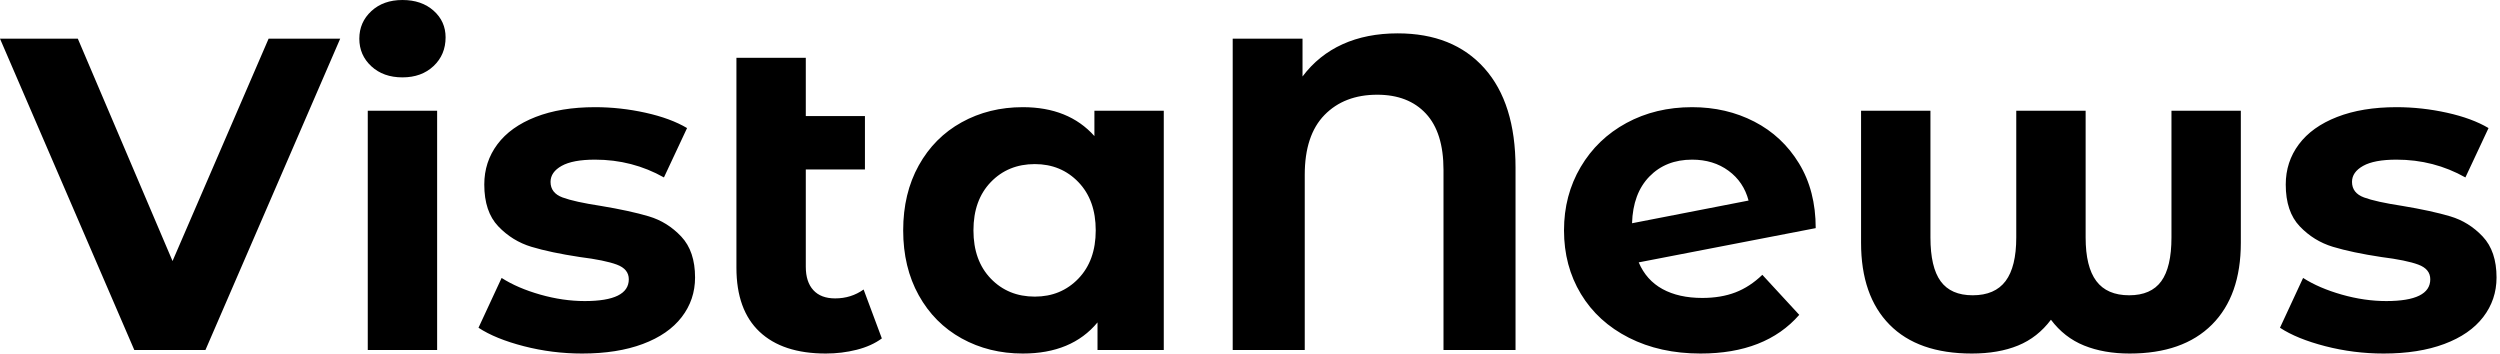 <svg baseProfile="full" height="28" version="1.1" viewBox="0 0 198 28" width="198" xmlns="http://www.w3.org/2000/svg" xmlns:ev="http://www.w3.org/2001/xml-events" xmlns:xlink="http://www.w3.org/1999/xlink"><defs /><g><path d="M26.626 3.064 15.955 27.718H10.319L-0.317 3.064H5.847L13.348 20.674L20.956 3.064Z M28.81 8.77H34.304V27.718H28.81ZM28.141 3.064Q28.141 1.761 29.092 0.881Q30.043 0.0 31.557 0.0Q33.072 0.0 34.023 0.845Q34.974 1.691 34.974 2.958Q34.974 4.332 34.023 5.23Q33.072 6.128 31.557 6.128Q30.043 6.128 29.092 5.248Q28.141 4.367 28.141 3.064Z M37.58 25.957 39.411 22.013Q40.679 22.823 42.475 23.333Q44.272 23.844 45.997 23.844Q49.484 23.844 49.484 22.118Q49.484 21.308 48.533 20.956Q47.582 20.604 45.61 20.357Q43.286 20.005 41.771 19.547Q40.257 19.089 39.147 17.927Q38.038 16.765 38.038 14.616Q38.038 12.82 39.077 11.429Q40.116 10.038 42.106 9.263Q44.096 8.488 46.808 8.488Q48.815 8.488 50.805 8.928Q52.795 9.369 54.098 10.143L52.267 14.053Q49.766 12.644 46.808 12.644Q45.047 12.644 44.166 13.137Q43.286 13.63 43.286 14.405Q43.286 15.286 44.236 15.638Q45.187 15.99 47.265 16.307Q49.59 16.694 51.069 17.135Q52.548 17.575 53.64 18.737Q54.732 19.899 54.732 21.977Q54.732 23.738 53.675 25.112Q52.619 26.486 50.594 27.243Q48.569 28.0 45.786 28.0Q43.426 28.0 41.172 27.419Q38.918 26.838 37.58 25.957Z M69.525 26.803Q68.714 27.401 67.535 27.701Q66.355 28.0 65.087 28.0Q61.67 28.0 59.839 26.274Q58.008 24.548 58.008 21.203V4.579H63.502V9.192H68.186V13.419H63.502V21.132Q63.502 22.33 64.101 22.981Q64.699 23.633 65.826 23.633Q67.094 23.633 68.081 22.928Z M91.854 8.77V27.718H86.606V25.535Q84.564 28.0 80.689 28.0Q78.013 28.0 75.847 26.803Q73.681 25.605 72.448 23.386Q71.215 21.167 71.215 18.244Q71.215 15.321 72.448 13.102Q73.681 10.883 75.847 9.686Q78.013 8.488 80.689 8.488Q84.317 8.488 86.36 10.777V8.77ZM86.465 18.244Q86.465 15.849 85.092 14.423Q83.718 12.996 81.64 12.996Q79.527 12.996 78.153 14.423Q76.78 15.849 76.78 18.244Q76.78 20.639 78.153 22.065Q79.527 23.492 81.64 23.492Q83.718 23.492 85.092 22.065Q86.465 20.639 86.465 18.244Z M119.713 13.278V27.718H114.008V13.454Q114.008 10.496 112.616 8.999Q111.225 7.502 108.76 7.502Q106.153 7.502 104.586 9.104Q103.019 10.707 103.019 13.842V27.718H97.313V3.064H102.843V6.058Q104.111 4.367 106.013 3.504Q107.914 2.642 110.38 2.642Q114.782 2.642 117.248 5.406Q119.713 8.171 119.713 13.278Z M139.26 21.766 142.184 24.936Q139.507 28.0 134.365 28.0Q131.16 28.0 128.694 26.75Q126.229 25.499 124.891 23.281Q123.552 21.062 123.552 18.244Q123.552 15.462 124.873 13.225Q126.194 10.989 128.501 9.738Q130.808 8.488 133.696 8.488Q136.408 8.488 138.626 9.633Q140.845 10.777 142.166 12.943Q143.487 15.109 143.487 18.068L129.469 20.78Q130.068 22.189 131.353 22.893Q132.639 23.597 134.506 23.597Q135.985 23.597 137.13 23.157Q138.274 22.717 139.26 21.766ZM128.941 17.681 138.169 15.884Q137.781 14.405 136.584 13.525Q135.386 12.644 133.696 12.644Q131.618 12.644 130.314 13.982Q129.011 15.321 128.941 17.681Z M177.157 8.77V19.23Q177.157 23.421 174.868 25.711Q172.579 28.0 168.352 28.0Q166.309 28.0 164.742 27.366Q163.175 26.732 162.118 25.323Q161.062 26.732 159.512 27.366Q157.962 28.0 155.849 28.0Q151.587 28.0 149.333 25.711Q147.079 23.421 147.079 19.23V8.77H152.574V18.808Q152.574 21.167 153.384 22.277Q154.194 23.386 155.919 23.386Q157.681 23.386 158.526 22.259Q159.371 21.132 159.371 18.808V8.77H164.865V18.808Q164.865 21.132 165.711 22.259Q166.556 23.386 168.317 23.386Q170.043 23.386 170.853 22.277Q171.663 21.167 171.663 18.808V8.77Z M180.257 25.957 182.088 22.013Q183.356 22.823 185.152 23.333Q186.948 23.844 188.674 23.844Q192.161 23.844 192.161 22.118Q192.161 21.308 191.21 20.956Q190.259 20.604 188.287 20.357Q185.962 20.005 184.448 19.547Q182.933 19.089 181.824 17.927Q180.714 16.765 180.714 14.616Q180.714 12.82 181.753 11.429Q182.792 10.038 184.782 9.263Q186.772 8.488 189.484 8.488Q191.492 8.488 193.482 8.928Q195.472 9.369 196.775 10.143L194.943 14.053Q192.443 12.644 189.484 12.644Q187.723 12.644 186.843 13.137Q185.962 13.63 185.962 14.405Q185.962 15.286 186.913 15.638Q187.864 15.99 189.942 16.307Q192.267 16.694 193.746 17.135Q195.225 17.575 196.317 18.737Q197.409 19.899 197.409 21.977Q197.409 23.738 196.352 25.112Q195.296 26.486 193.27 27.243Q191.245 28.0 188.463 28.0Q186.103 28.0 183.849 27.419Q181.595 26.838 180.257 25.957Z " fill="rgb(0,0,0)" transform="translate(0.317, 0)" /></g></svg>